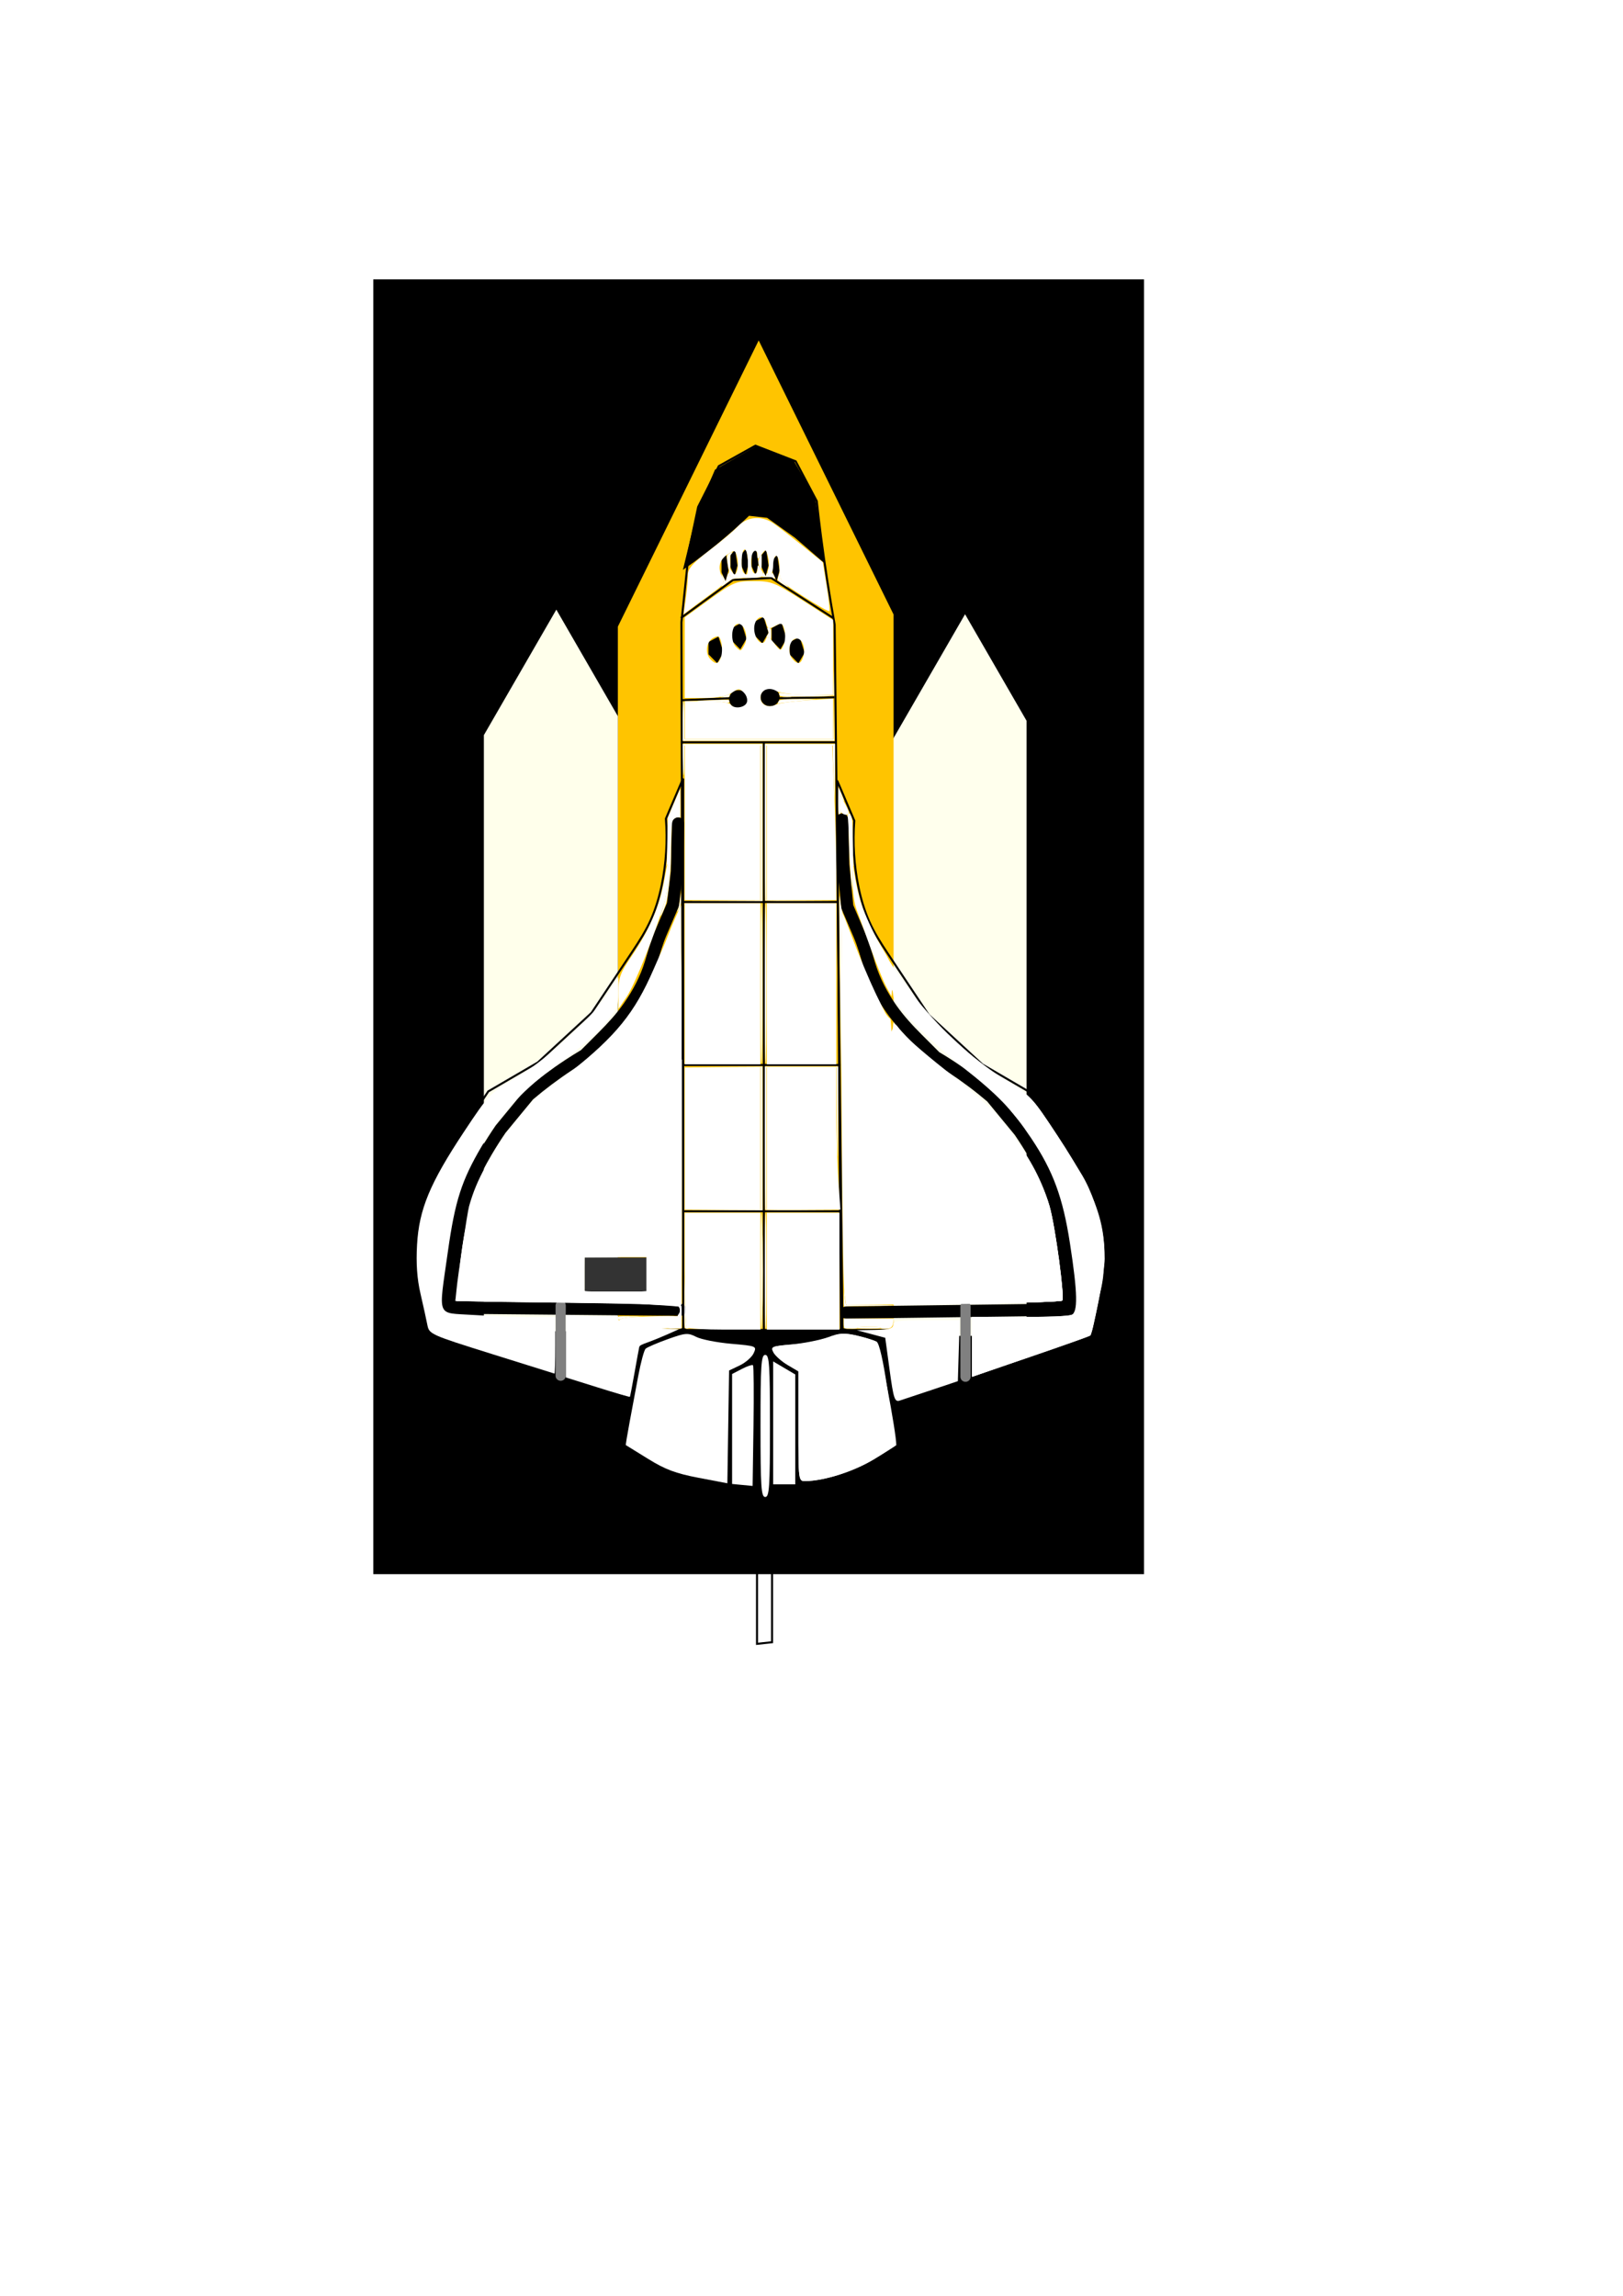 <?xml version="1.0" encoding="UTF-8" standalone="no"?>
<!-- Created with Inkscape (http://www.inkscape.org/) -->

<svg
   xmlns:dc="http://purl.org/dc/elements/1.1/"
   xmlns:cc="http://creativecommons.org/ns#"
   xmlns:rdf="http://www.w3.org/1999/02/22-rdf-syntax-ns#"
   xmlns:svg="http://www.w3.org/2000/svg"
   xmlns="http://www.w3.org/2000/svg"
   xmlns:sodipodi="http://sodipodi.sourceforge.net/DTD/sodipodi-0.dtd"
   xmlns:inkscape="http://www.inkscape.org/namespaces/inkscape"
   width="210mm"
   height="297mm"
   id="svg2"
   version="1.1"
   inkscape:version="0.48.1 "
   sodipodi:docname="cohete.svg">
  <defs
     id="defs4">
    <inkscape:path-effect
       effect="spiro"
       id="path-effect4107"
       is_visible="true" />
    <inkscape:path-effect
       is_visible="true"
       id="path-effect4103"
       effect="spiro" />
    <inkscape:path-effect
       effect="spiro"
       id="path-effect4087"
       is_visible="true" />
    <inkscape:path-effect
       is_visible="true"
       id="path-effect4083"
       effect="spiro" />
    <inkscape:path-effect
       effect="spiro"
       id="path-effect4067"
       is_visible="true" />
    <inkscape:path-effect
       effect="spiro"
       id="path-effect4063"
       is_visible="true" />
    <inkscape:path-effect
       effect="spiro"
       id="path-effect4059"
       is_visible="true" />
    <inkscape:path-effect
       effect="spiro"
       id="path-effect4055"
       is_visible="true" />
    <inkscape:path-effect
       effect="spiro"
       id="path-effect4051"
       is_visible="true" />
    <inkscape:path-effect
       effect="spiro"
       id="path-effect4047"
       is_visible="true" />
    <inkscape:path-effect
       effect="spiro"
       id="path-effect4043"
       is_visible="true" />
    <inkscape:path-effect
       effect="spiro"
       id="path-effect4017"
       is_visible="true" />
    <inkscape:path-effect
       effect="spiro"
       id="path-effect4013"
       is_visible="true" />
    <inkscape:path-effect
       effect="spiro"
       id="path-effect3874"
       is_visible="true" />
    <inkscape:path-effect
       effect="spiro"
       id="path-effect3870"
       is_visible="true" />
    <inkscape:path-effect
       effect="spiro"
       id="path-effect3866"
       is_visible="true" />
    <inkscape:path-effect
       effect="spiro"
       id="path-effect3839"
       is_visible="true" />
    <inkscape:path-effect
       effect="spiro"
       id="path-effect3835"
       is_visible="true" />
    <inkscape:path-effect
       effect="spiro"
       id="path-effect3833"
       is_visible="true" />
    <inkscape:path-effect
       is_visible="true"
       id="path-effect3827"
       effect="spiro" />
    <inkscape:path-effect
       effect="spiro"
       id="path-effect3823"
       is_visible="true" />
    <inkscape:path-effect
       effect="spiro"
       id="path-effect3819"
       is_visible="true" />
    <inkscape:path-effect
       effect="spiro"
       id="path-effect3815"
       is_visible="true" />
    <inkscape:path-effect
       is_visible="true"
       id="path-effect3811"
       effect="spiro" />
    <inkscape:path-effect
       effect="spiro"
       id="path-effect3807"
       is_visible="true" />
    <inkscape:path-effect
       effect="spiro"
       id="path-effect3803"
       is_visible="true" />
    <inkscape:path-effect
       effect="spiro"
       id="path-effect3839-5"
       is_visible="true" />
    <inkscape:path-effect
       effect="spiro"
       id="path-effect3874-9"
       is_visible="true" />
    <inkscape:path-effect
       effect="spiro"
       id="path-effect3874-94"
       is_visible="true" />
    <inkscape:path-effect
       effect="spiro"
       id="path-effect3874-6"
       is_visible="true" />
    <inkscape:path-effect
       effect="spiro"
       id="path-effect3874-8"
       is_visible="true" />
    <inkscape:path-effect
       effect="spiro"
       id="path-effect3874-5"
       is_visible="true" />
    <inkscape:path-effect
       effect="spiro"
       id="path-effect3874-5-6"
       is_visible="true" />
    <inkscape:path-effect
       effect="spiro"
       id="path-effect3874-5-5"
       is_visible="true" />
    <inkscape:path-effect
       effect="spiro"
       id="path-effect3874-5-54"
       is_visible="true" />
    <inkscape:path-effect
       effect="spiro"
       id="path-effect3874-5-1"
       is_visible="true" />
    <inkscape:path-effect
       effect="spiro"
       id="path-effect3874-5-8"
       is_visible="true" />
    <inkscape:path-effect
       effect="spiro"
       id="path-effect3874-5-3"
       is_visible="true" />
  </defs>
  <sodipodi:namedview
     id="base"
     pagecolor="#ffffff"
     bordercolor="#666666"
     borderopacity="1.0"
     inkscape:pageopacity="0.0"
     inkscape:pageshadow="2"
     inkscape:zoom="0.67921456"
     inkscape:cx="325.44579"
     inkscape:cy="578.38407"
     inkscape:document-units="px"
     inkscape:current-layer="layer1"
     showgrid="false"
     inkscape:window-width="1366"
     inkscape:window-height="706"
     inkscape:window-x="-8"
     inkscape:window-y="-8"
     inkscape:window-maximized="1" />
  <g
     inkscape:label="Capa 1"
     inkscape:groupmode="layer"
     id="layer1">
    <rect
       style="fill:#000000;fill-opacity:1;fill-rule:nonzero;stroke:none"
       id="rect3129"
       width="376.906"
       height="633.084"
       x="182.564"
       y="136.599" />
    <path
       inkscape:connector-curvature="0"
       id="path3764"
       d="m 471.945,300.321 -35.438,61.375 0,291.469 65.531,0 0,-300.719 -30.094,-52.125 z"
       style="fill:#ffffed;fill-opacity:1;fill-rule:nonzero;stroke:none" />
    <path
       style="fill:#ffc400;fill-opacity:1;fill-rule:nonzero;stroke:none"
       d="m 371.022,166.447 -68.875,139.949 0,343.385 134.844,0 0,-349.323 -65.969,-134.011 z"
       id="rect3766"
       inkscape:connector-curvature="0" />
    <path
       inkscape:connector-curvature="0"
       id="path3764-8"
       d="m 272.064,298.065 -35.438,61.375 0,291.469 65.531,0 0,-300.719 -30.094,-52.125 z"
       style="fill:#ffffeb;fill-opacity:1;fill-rule:nonzero;stroke:none" />
    <path
       inkscape:connector-curvature="0"
       inkscape:original-d="m 536.95835,639.66752 c 0,0 8.08122,-10.10152 4.04061,-32.32488 -4.04061,-22.22335 -12.12183,-36.36549 -20.20305,-48.48732 -8.08122,-12.12183 -16.16244,-24.24366 -16.16244,-24.24366 l -24.24366,-14.14214 -26.26397,-24.24366 -20.20305,-30.30457 c 0,0 -14.14213,-24.24366 -14.14213,-32.32488 0,-8.08122 -2.02031,-32.32489 -2.02031,-32.32489 l -8.39066,-19.65282 1.89991,268.51999 20.4523,4.77146 4.53064,32.32481 98.68551,-33.4253 z"
       inkscape:path-effect="#path-effect3811"
       id="path3809"
       d="m 536.958,639.668 c 3.67,-10.311 5.06,-21.427 4.041,-32.325 -0.825,-8.819 -3.241,-17.463 -6.851,-25.552 -3.61,-8.089 -8.438,-15.565 -13.352,-22.936 l -16.162,-24.244 -24.244,-14.142 -26.264,-24.244 -20.203,-30.305 c -3.288,-4.932 -6.472,-9.962 -8.879,-15.378 -2.407,-5.416 -4.077,-11.14 -5.263,-16.947 -2.169,-10.612 -2.851,-21.526 -2.02,-32.325 l -8.391,-19.653 1.9,268.52 20.452,4.771 4.531,32.325 98.686,-33.425 2.02,-14.142"
       style="fill:none;stroke:#000000;stroke-width:1px;stroke-linecap:butt;stroke-linejoin:miter;stroke-opacity:1"
       sodipodi:nodetypes="cssccccsccccccc" />
    <path
       style="fill:none;stroke:#000000;stroke-width:1px;stroke-linecap:butt;stroke-linejoin:miter;stroke-opacity:1"
       d="m 334.212,650.749 -0.98,-346.452 3.671,-34.956 4.531,-21.493 10.102,-19.954 17.882,-9.973 19.713,7.66 10.282,19.412 c 0.636,5.801 1.329,11.596 2.08,17.383 1.869,14.398 4.093,28.749 6.671,43.037 l 3.86,344.355 20.203,6.061 c 1.096,10.804 2.443,21.583 4.041,32.325 1.205,8.104 2.552,16.187 4.041,24.244 l -25.103,16.223 -40.226,4.531 -39.607,-5.081 -32.024,-12.122 c 1.562,-9.91 3.195,-19.808 4.9,-29.694 1.61,-9.336 3.284,-18.661 5.021,-27.975 l 20.942,-7.531"
       id="path3813"
       inkscape:path-effect="#path-effect3815"
       inkscape:original-d="m 334.21215,650.74909 -0.98005,-346.45222 3.67097,-34.9556 4.53064,-21.49255 10.10153,-19.9538 17.88177,-9.97268 19.71302,7.65986 10.28211,19.41204 c 0,0 5.88033,-0.24923 2.0805,17.38329 -3.50965,16.28599 6.67133,43.03682 6.67133,43.03682 l 3.86003,344.35479 20.20305,6.06092 4.04061,32.3249 4.04061,24.2437 -25.10332,16.2226 -40.22552,4.5306 -39.60663,-5.0808 -32.02391,-12.1218 4.90027,-29.6942 5.02067,-27.97487 z"
       inkscape:connector-curvature="0"
       sodipodi:nodetypes="ccccccccscccccccccccc" />
    <path
       sodipodi:nodetypes="ccccssccsccssccccc"
       inkscape:connector-curvature="0"
       inkscape:original-d="m 411.88386,400.67239 0.49003,22.05123 1.96011,20.58116 5.88033,13.72077 c 0,0 3.92021,9.80055 4.90027,14.70082 0.98005,4.90028 8.82049,17.64099 10.7806,21.56121 1.96011,3.92022 12.74072,14.70082 12.74072,14.70082 l 8.82049,8.8205 c 0,0 4.90028,0.98005 7.84044,4.90027 2.94016,3.92022 19.6011,14.70082 19.6011,14.70082 l 13.72077,16.66094 c 0,0 2.94016,2.94016 6.86038,10.7806 3.92022,7.84044 7.84044,13.72077 8.82049,17.64099 0.98006,3.92022 3.92022,12.74071 3.92022,12.74071 l 2.94017,21.56121 1.96011,12.74071 0.98005,11.76066 -110.25617,1.47009"
       inkscape:path-effect="#path-effect3827"
       id="path3825"
       d="m 411.884,400.672 0.49,22.051 1.96,20.581 5.88,13.721 c 2.037,4.753 3.399,9.752 4.9,14.701 2.342,7.722 6.14,14.96 10.781,21.561 3.735,5.313 8.149,10.109 12.741,14.701 l 8.82,8.82 c 2.651,1.572 5.265,3.206 7.84,4.9 6.828,4.491 13.378,9.404 19.601,14.701 l 13.721,16.661 c 2.403,3.518 4.692,7.114 6.86,10.781 3.35,5.665 6.421,11.512 8.82,17.641 1.621,4.141 2.933,8.404 3.92,12.741 0.903,7.197 1.883,14.385 2.94,21.561 0.626,4.251 1.28,8.498 1.96,12.741 l 0.98,11.761 -110.256,1.47"
       style="fill:none;stroke:#000000;stroke-width:6;stroke-linecap:round;stroke-linejoin:miter;stroke-opacity:1" />
    <path
       sodipodi:nodetypes="cssccccsccccccc"
       style="fill:none;stroke:#000000;stroke-width:1px;stroke-linecap:butt;stroke-linejoin:miter;stroke-opacity:1"
       d="m 206.467,638.687 c -3.67,-10.311 -5.06,-21.427 -4.041,-32.325 0.825,-8.819 3.241,-17.463 6.851,-25.552 3.61,-8.089 8.438,-15.565 13.352,-22.936 l 16.162,-24.244 24.244,-14.142 26.264,-24.244 20.203,-30.305 c 3.288,-4.932 6.472,-9.962 8.879,-15.378 2.407,-5.416 4.077,-11.14 5.263,-16.947 2.169,-10.612 2.851,-21.526 2.02,-32.325 l 8.391,-19.653 0.06,269.01 -20.452,9.182 -4.531,25.464 -100.646,-31.465 -2.02,-14.142"
       id="path3829"
       inkscape:path-effect="#path-effect3833"
       inkscape:original-d="m 206.46744,638.68747 c 0,0 -8.08122,-10.10152 -4.04061,-32.32488 4.04061,-22.22335 12.12183,-36.36549 20.20305,-48.48732 8.08122,-12.12183 16.16244,-24.24366 16.16244,-24.24366 l 24.24366,-14.14214 26.26397,-24.24366 20.20305,-30.30457 c 0,0 14.14213,-24.24366 14.14213,-32.32488 0,-8.08122 2.02031,-32.32489 2.02031,-32.32489 l 8.39066,-19.65282 0.0602,269.01002 -20.4523,9.1817 -4.53064,25.46439 -100.64562,-31.46515 z"
       inkscape:connector-curvature="0" />
    <path
       style="fill:none;stroke:#000000;stroke-width:6;stroke-linecap:round;stroke-linejoin:miter;stroke-opacity:1"
       d="m 331.542,402.633 -0.49,23.521 -1.96,16.171 -5.88,13.721 c -2.037,4.753 -3.399,9.752 -4.9,14.701 -2.342,7.722 -6.14,14.96 -10.781,21.561 -3.735,5.313 -8.149,10.109 -12.741,14.701 l -8.82,8.82 c -2.651,1.572 -5.265,3.206 -7.84,4.9 -6.828,4.491 -13.378,9.404 -19.601,14.701 l -13.721,16.661 c -2.403,3.518 -4.692,7.114 -6.86,10.781 -3.35,5.665 -6.421,11.512 -8.82,17.641 -1.621,4.141 -2.933,8.404 -3.92,12.741 -0.903,7.197 -1.883,14.385 -2.94,21.561 -0.626,4.251 -1.28,8.498 -1.96,12.741 l -0.98,11.761 113.345,1.084"
       id="path3831"
       inkscape:path-effect="#path-effect3835"
       inkscape:original-d="m 331.54193,402.63251 -0.49003,23.52131 -1.96011,16.17091 -5.88033,13.72077 c 0,0 -3.92021,9.80055 -4.90027,14.70082 -0.98005,4.90028 -8.82049,17.64099 -10.7806,21.56121 -1.96011,3.92022 -12.74072,14.70082 -12.74072,14.70082 l -8.82049,8.8205 c 0,0 -4.90028,0.98005 -7.84044,4.90027 -2.94016,3.92022 -19.6011,14.70082 -19.6011,14.70082 l -13.72077,16.66094 c 0,0 -2.94016,2.94016 -6.86038,10.7806 -3.92022,7.84044 -7.84044,13.72077 -8.82049,17.64099 -0.98006,3.92022 -3.92022,12.74071 -3.92022,12.74071 l -2.94017,21.56121 -1.96011,12.74071 -0.98005,11.76066 113.34453,1.08405"
       inkscape:connector-curvature="0"
       sodipodi:nodetypes="ccccssccsccssccccc" />
    <path
       style="fill:none;stroke:#808080;stroke-width:5;stroke-linecap:round;stroke-linejoin:miter;stroke-miterlimit:4;stroke-opacity:1;stroke-dasharray:none"
       d="m 274.186,638.336 0,34.302"
       id="path3837"
       inkscape:path-effect="#path-effect3839"
       inkscape:original-d="m 274.18615,638.3357 0,34.30192"
       inkscape:connector-curvature="0" />
    <path
       style="fill:none;stroke:#808080;stroke-width:5;stroke-linecap:round;stroke-linejoin:miter;stroke-miterlimit:4;stroke-opacity:1;stroke-dasharray:none"
       d="m 472.157,638.826 0,34.302"
       id="path3837-7"
       inkscape:path-effect="#path-effect3839-5"
       inkscape:original-d="m 472.15723,638.82573 0,34.30192"
       inkscape:connector-curvature="0" />
    <rect
       style="fill:#333333;stroke:none"
       id="rect3862"
       width="30.382"
       height="16.661"
       x="285.947"
       y="614.814" />
    <path
       style="fill:#000000;stroke:none"
       d="m 333.969,278.656 6.86,-28.422 8.82,-20.581 20.581,-11.761 17.641,6.86 10.781,18.621 4.9,32.342 -14.701,-12.741 -13.721,-9.801 -8.82,-0.98 c -3.502,3.366 -7.097,6.635 -10.781,9.801 -6.891,5.923 -14.091,11.487 -21.561,16.661"
       id="path3864"
       inkscape:path-effect="#path-effect3866"
       inkscape:original-d="m 333.9695,278.65555 6.86038,-28.42158 8.82049,-20.58116 20.58115,-11.76066 17.64099,6.86039 10.78061,18.62104 4.90027,32.34181 -14.70082,-12.74071 -13.72077,-9.80054 -8.8205,-0.98006 c 0,0 -6.86037,8.82049 -10.78059,9.80054 -3.92022,0.98006 -21.56121,16.66093 -21.56121,16.66093 z"
       inkscape:connector-curvature="0"
       sodipodi:nodetypes="ccccccccccsc" />
    <path
       style="fill:none;stroke:#000000;stroke-width:1px;stroke-linecap:butt;stroke-linejoin:miter;stroke-opacity:1"
       d="m 332.989,302.177 25.481,-18.621 18.621,-0.98 30.382,19.601"
       id="path3868"
       inkscape:path-effect="#path-effect3870"
       inkscape:original-d="m 332.98944,302.17688 25.48143,-18.62104 18.62104,-0.98006 30.3817,19.6011"
       inkscape:connector-curvature="0"
       sodipodi:nodetypes="cccc" />
    <path
       style="fill:#000000;stroke:none"
       d="m 350.75,324.247 -4.265,-4.324 0,-6.053 4.874,-2.594 2.437,7.783 -3.046,5.188"
       id="path3872"
       inkscape:path-effect="#path-effect3874"
       inkscape:original-d="m 350.74966,324.2473 -4.26482,-4.32364 0,-6.0531 4.87408,-2.59418 2.43704,7.78255 z"
       inkscape:connector-curvature="0" />
    <path
       style="fill:#000000;stroke:none"
       d="m 362.02,317.483 -4.265,-4.324 0,-6.053 4.874,-2.594 2.437,7.783 -3.046,5.188"
       id="path3872-7"
       inkscape:path-effect="#path-effect3874-9"
       inkscape:original-d="m 362.02029,317.48283 -4.26482,-4.32364 0,-6.0531 4.87408,-2.59418 2.43704,7.78255 z"
       inkscape:connector-curvature="0" />
    <path
       style="fill:#000000;stroke:none"
       d="m 372.801,314.543 -4.265,-4.324 0,-6.053 4.874,-2.594 2.437,7.783 -3.046,5.188"
       id="path3872-8"
       inkscape:path-effect="#path-effect3874-94"
       inkscape:original-d="m 372.80089,314.54266 -4.26482,-4.32364 0,-6.0531 4.87408,-2.59418 2.43704,7.78255 z"
       inkscape:connector-curvature="0" />
    <path
       style="fill:#000000;stroke:none"
       d="m 381.621,317.483 -4.265,-4.324 0,-6.053 4.874,-2.594 2.437,7.783 -3.046,5.188"
       id="path3872-5"
       inkscape:path-effect="#path-effect3874-6"
       inkscape:original-d="m 381.62139,317.48283 -4.26482,-4.32364 0,-6.0531 4.87408,-2.59418 2.43704,7.78255 z"
       inkscape:connector-curvature="0" />
    <path
       style="fill:#000000;stroke:none"
       d="m 390.442,324.343 -4.265,-4.324 0,-6.053 4.874,-2.594 2.437,7.783 -3.046,5.188"
       id="path3872-57"
       inkscape:path-effect="#path-effect3874-8"
       inkscape:original-d="m 390.44188,324.34321 -4.26482,-4.32364 0,-6.0531 4.87408,-2.59418 2.43704,7.78255 z"
       inkscape:connector-curvature="0" />
    <path
       style="fill:#000000;stroke:none"
       d="m 354.833,284.161 -1.978,-4.324 0,-6.053 2.261,-2.594 1.13,7.783 -1.413,5.188"
       id="path3872-6"
       inkscape:path-effect="#path-effect3874-5"
       inkscape:original-d="m 354.83323,284.16096 -1.97803,-4.32364 0,-6.0531 2.2606,-2.59418 1.1303,7.78255 z"
       inkscape:connector-curvature="0" />
    <path
       style="fill:#000000;stroke:none"
       d="m 359.243,281.711 -1.978,-4.324 0,-6.053 2.261,-2.594 1.13,7.783 -1.413,5.188"
       id="path3872-6-7"
       inkscape:path-effect="#path-effect3874-5-6"
       inkscape:original-d="m 359.24348,281.71082 -1.97803,-4.32364 0,-6.0531 2.2606,-2.59418 1.1303,7.78255 z"
       inkscape:connector-curvature="0" />
    <path
       style="fill:#000000;stroke:none"
       d="m 364.634,281.221 -1.978,-4.324 0,-6.053 2.261,-2.594 1.13,7.783 -1.413,5.188"
       id="path3872-6-5"
       inkscape:path-effect="#path-effect3874-5-5"
       inkscape:original-d="m 364.63377,281.2208 -1.97803,-4.32364 0,-6.0531 2.2606,-2.59418 1.1303,7.78255 z"
       inkscape:connector-curvature="0" />
    <path
       style="fill:#000000;stroke:none"
       d="m 369.534,281.221 -1.978,-4.324 0,-6.053 2.261,-2.594 1.13,7.783 -1.413,5.188"
       id="path3872-6-9"
       inkscape:path-effect="#path-effect3874-5-54"
       inkscape:original-d="m 369.53405,281.2208 -1.97803,-4.32364 0,-6.0531 2.2606,-2.59418 1.1303,7.78255 z"
       inkscape:connector-curvature="0" />
    <path
       style="fill:#000000;stroke:none"
       d="m 374.434,281.711 -1.978,-4.324 0,-6.053 2.261,-2.594 1.13,7.783 -1.413,5.188"
       id="path3872-6-4"
       inkscape:path-effect="#path-effect3874-5-1"
       inkscape:original-d="m 374.43432,281.71083 -1.97803,-4.32364 0,-6.0531 2.2606,-2.59418 1.1303,7.78255 z"
       inkscape:connector-curvature="0" />
    <path
       style="fill:#000000;stroke:none"
       d="m 379.825,284.161 -1.978,-4.324 0,-6.053 2.261,-2.594 1.13,7.783 -1.413,5.188"
       id="path3872-6-6"
       inkscape:path-effect="#path-effect3874-5-8"
       inkscape:original-d="m 379.82463,284.16096 -1.97803,-4.32364 0,-6.0531 2.2606,-2.59418 1.1303,7.78255 z"
       inkscape:connector-curvature="0" />
    <path
       style="fill:none;stroke:#000000;stroke-width:1px;stroke-linecap:butt;stroke-linejoin:miter;stroke-opacity:1"
       d="m 408.02,340.945 -27.987,0.434"
       id="path4011"
       inkscape:path-effect="#path-effect4013"
       inkscape:original-d="m 408.01956,340.94497 -27.98749,0.4341"
       inkscape:connector-curvature="0"
       sodipodi:nodetypes="cc" />
    <path
       style="fill:none;stroke:#000000;stroke-width:1px;stroke-linecap:butt;stroke-linejoin:miter;stroke-opacity:1"
       d="m 333.424,342.359 24.067,-0.98"
       id="path4015"
       inkscape:path-effect="#path-effect4017"
       inkscape:original-d="m 333.42354,342.35913 24.06727,-0.98006"
       inkscape:connector-curvature="0"
       sodipodi:nodetypes="cc" />
    <path
       sodipodi:type="arc"
       style="fill:#000000;fill-opacity:1;fill-rule:nonzero;stroke:none"
       id="path4019"
       sodipodi:cx="266.32993"
       sodipodi:cy="667.69061"
       sodipodi:rx="4.6552606"
       sodipodi:ry="4.4102468"
       d="m 270.985,667.691 a 4.655,4.41 0 1 1 -9.311,0 4.655,4.41 0 1 1 9.311,0 z"
       transform="translate(94.836,-325.822)" />
    <path
       transform="translate(110.272,-326.802)"
       sodipodi:type="arc"
       style="fill:#000000;fill-opacity:1;fill-rule:nonzero;stroke:none"
       id="path4019-6"
       sodipodi:cx="266.32993"
       sodipodi:cy="667.69061"
       sodipodi:rx="4.6552606"
       sodipodi:ry="4.4102468"
       d="m 270.985,667.691 a 4.655,4.41 0 1 1 -9.311,0 4.655,4.41 0 1 1 9.311,0 z" />
    <path
       style="fill:none;stroke:#000000;stroke-width:1px;stroke-linecap:butt;stroke-linejoin:miter;stroke-opacity:1"
       d="m 332.989,362.94 75.464,0"
       id="path4041"
       inkscape:path-effect="#path-effect4043"
       inkscape:original-d="m 332.98944,362.94028 75.46422,0"
       inkscape:connector-curvature="0" />
    <path
       style="fill:none;stroke:#000000;stroke-width:1px;stroke-linecap:butt;stroke-linejoin:miter;stroke-opacity:1"
       d="m 333.416,441.009 75.887,0"
       id="path4045"
       inkscape:path-effect="#path-effect4047"
       inkscape:original-d="m 333.41596,441.00914 75.88696,0"
       inkscape:connector-curvature="0" />
    <path
       style="fill:none;stroke:#000000;stroke-width:1px;stroke-linecap:butt;stroke-linejoin:miter;stroke-opacity:1"
       d="m 334.508,520.718 76.433,0"
       id="path4049"
       inkscape:path-effect="#path-effect4051"
       inkscape:original-d="m 334.50786,520.71774 76.43291,0"
       inkscape:connector-curvature="0" />
    <path
       style="fill:none;stroke:#000000;stroke-width:1px;stroke-linecap:butt;stroke-linejoin:miter;stroke-opacity:1"
       d="m 333.962,592.237 76.979,0"
       id="path4053"
       inkscape:path-effect="#path-effect4055"
       inkscape:original-d="m 333.96191,592.23711 76.97886,0"
       inkscape:connector-curvature="0" />
    <path
       style="fill:none;stroke:#000000;stroke-width:1px;stroke-linecap:butt;stroke-linejoin:miter;stroke-opacity:1"
       d="m 333.962,649.562 5.459,2.73 c 1.512,0.975 3.176,1.714 4.914,2.184 1.95,0.527 3.992,0.713 6.005,0.546 l 9.281,1.092 c 2.333,0.453 4.72,0.546 7.097,0.546 2.73,0 5.459,0 8.189,0 2.366,0 4.732,0 7.097,0 5.684,0 11.405,-0.28 16.924,-1.638 l 12.011,-4.368"
       id="path4057"
       inkscape:path-effect="#path-effect4059"
       inkscape:original-d="m 333.96191,649.56179 5.45949,2.72974 c 0,0 1.0919,1.63785 4.91355,2.1838 3.82164,0.54595 6.00544,0.54595 6.00544,0.54595 l 9.28114,1.0919 c 0,0 2.1838,0.54595 7.09734,0.54595 4.91354,0 8.18924,0 8.18924,0 0,0 4.91354,0 7.09734,0 2.1838,0 16.92443,-1.63785 16.92443,-1.63785 l 12.01089,-4.3676"
       inkscape:connector-curvature="0" />
    <path
       style="fill:none;stroke:#000000;stroke-width:1px;stroke-linecap:butt;stroke-linejoin:miter;stroke-opacity:1"
       d="m 373.56,362.887 0,293.394"
       id="path4061"
       inkscape:path-effect="#path-effect4063"
       inkscape:original-d="m 373.56021,362.88674 0,293.39381"
       inkscape:connector-curvature="0" />
    <path
       style="fill:none;stroke:#000000;stroke-width:1px;stroke-linecap:butt;stroke-linejoin:miter;stroke-opacity:1"
       d="m 373.56,656.281 6.177,9.265 10.037,5.405 0,21.619 0,21.619 0,17.758"
       id="path4065"
       inkscape:path-effect="#path-effect4067"
       inkscape:original-d="m 373.56021,656.28055 6.17672,9.26506 10.03715,5.40463 0,21.61852 0,21.6185 0,17.758"
       inkscape:connector-curvature="0" />
    <path
       inkscape:connector-curvature="0"
       inkscape:original-d="m 373.77408,656.28055 -6.17672,9.26506 -10.03715,5.40463 0,21.61852 0,21.6185 0,17.758"
       inkscape:path-effect="#path-effect4083"
       id="path4081"
       d="m 373.774,656.281 -6.177,9.265 -10.037,5.405 0,21.619 0,21.619 0,17.758"
       style="fill:none;stroke:#000000;stroke-width:1px;stroke-linecap:butt;stroke-linejoin:miter;stroke-opacity:1" />
    <path
       style="fill:none;stroke:#000000;stroke-width:3;stroke-linecap:butt;stroke-linejoin:miter;stroke-opacity:1"
       d="m 439.96,708.01 -22.391,13.898 c -7.662,1.82 -15.39,3.366 -23.163,4.633 -5.641,0.919 -11.305,1.692 -16.986,2.316"
       id="path4085"
       inkscape:path-effect="#path-effect4087"
       inkscape:original-d="m 439.95987,708.01046 -22.39058,13.8976 -23.16267,4.6326 -16.98596,2.3162"
       inkscape:connector-curvature="0" />
    <path
       inkscape:connector-curvature="0"
       inkscape:original-d="m 304.64857,708.01046 22.39058,13.8976 23.16267,4.6326 18.53014,2.3162"
       inkscape:path-effect="#path-effect4103"
       id="path4101"
       d="m 304.649,708.01 22.391,13.898 23.163,4.633 18.53,2.316"
       style="fill:none;stroke:#000000;stroke-width:3;stroke-linecap:butt;stroke-linejoin:miter;stroke-opacity:1"
       sodipodi:nodetypes="cccc" />
    <path
       style="fill:none;stroke:#000000;stroke-width:0.99px;stroke-linecap:butt;stroke-linejoin:miter;stroke-opacity:1"
       d="m 370.204,660.725 0,143.017 7.352,-0.795 0,-141.428 -7.352,-0.795"
       id="path4105"
       inkscape:path-effect="#path-effect4107"
       inkscape:original-d="m 370.20439,660.72458 0,143.01668 7.35231,-0.7946 0,-141.42754 z"
       inkscape:connector-curvature="0"
       sodipodi:nodetypes="ccccc" />
    <path
       style="fill:#ffffff;fill-opacity:1;fill-rule:nonzero;stroke:none"
       d="m 375.003,556.682 0,-34.744 16.986,0 16.986,0 0,20.609 c 0,11.335 0.452,26.97 1.003,34.744 l 1.003,14.135 -17.989,0 -17.989,0 0,-34.744 z"
       id="path4109"
       inkscape:connector-curvature="0" />
    <path
       style="fill:#ffffff;fill-opacity:1;fill-rule:nonzero;stroke:none"
       d="m 375.003,481.017 0,-39.377 16.986,0 16.986,0 0,39.377 0,39.377 -16.986,0 -16.986,0 0,-39.377 z"
       id="path4111"
       inkscape:connector-curvature="0" />
    <path
       style="fill:#ffffff;fill-opacity:1;fill-rule:nonzero;stroke:none"
       d="m 334.855,481.017 0,-39.377 18.53,0 18.53,0 0,39.377 0,39.377 -18.53,0 -18.53,0 0,-39.377 z"
       id="path4113"
       inkscape:connector-curvature="0" />
    <path
       style="fill:#ffffff;fill-opacity:1;fill-rule:nonzero;stroke:none"
       d="m 334.855,402.264 0,-37.832 18.53,0 18.53,0 0,37.832 0,37.832 -18.53,0 -18.53,0 0,-37.832 z"
       id="path4115"
       inkscape:connector-curvature="0" />
    <path
       style="fill:#ffffff;fill-opacity:1;fill-rule:nonzero;stroke:none"
       d="m 375.003,402.264 0,-37.832 15.973,0 15.973,0 1.013,23.408 c 0.557,12.874 1.013,29.899 1.013,37.832 l 0,14.424 -16.986,0 -16.986,0 0,-37.832 z"
       id="path4117"
       inkscape:connector-curvature="0" />
    <path
       style="fill:#ffffff;fill-opacity:1;fill-rule:nonzero;stroke:none"
       d="m 334.855,352.078 0,-9.265 10.718,0 c 5.895,0 11.148,0.695 11.672,1.544 1.494,2.418 6.944,1.809 7.981,-0.892 0.514,-1.34 -0.138,-3.509 -1.45,-4.82 -2.15,-2.15 -2.736,-2.138 -5.959,0.12 -2.375,1.664 -6.828,2.504 -13.269,2.504 l -9.694,0 0,-19.711 0,-19.711 12.245,-8.856 c 11.66,-8.433 12.688,-8.856 21.506,-8.856 8.715,0 10.131,0.56 24.043,9.51 l 14.783,9.51 0,18.286 0,18.286 -12.374,0 c -6.806,0 -13.663,-0.805 -15.237,-1.788 -3.714,-2.319 -7.904,-0.666 -7.904,3.118 0,3.551 3.842,5.357 7.447,3.502 1.425,-0.733 8.323,-1.707 15.33,-2.165 l 12.739,-0.832 0,9.891 0,9.891 -36.288,0 -36.288,0 0,-9.265 z m 17.793,-30.995 c 0.559,-1.76 0.588,-4.902 0.066,-6.983 -0.807,-3.214 -1.408,-3.538 -4,-2.15 -3.392,1.816 -4.056,7.622 -1.197,10.48 2.651,2.651 3.973,2.304 5.131,-1.347 l 0,0 z m 40.113,0.111 c 1.434,-4.517 -0.585,-9.527 -3.606,-8.951 -3.16,0.602 -4.247,6.773 -1.728,9.808 2.54,3.06 4.174,2.797 5.334,-0.857 z m -28.621,-6.076 c 2.183,-4.078 -0.505,-11.191 -3.757,-9.944 -2.813,1.079 -3.153,8.437 -0.513,11.078 2.386,2.386 2.386,2.386 4.27,-1.134 z m 19.51,-6.986 c -0.844,-3.365 -1.466,-3.745 -3.951,-2.415 -3.967,2.123 -4.212,2.051 -5.145,-1.517 -1.205,-4.609 -5.728,-2.184 -5.728,3.071 0,5.287 4.089,9.415 5.551,5.604 0.797,-2.077 1.489,-1.811 4.176,1.606 3.168,4.028 3.244,4.042 4.66,0.869 0.792,-1.774 0.988,-5.022 0.437,-7.218 z"
       id="path4119"
       inkscape:connector-curvature="0" />
    <path
       style="fill:#ffffff;fill-opacity:1;fill-rule:nonzero;stroke:none"
       d="m 335.364,292.795 c 0.569,-4.151 1.035,-9.369 1.035,-11.595 0,-3.181 2.231,-5.75 10.423,-12.003 5.733,-4.376 12.108,-9.754 14.167,-11.951 4.405,-4.701 11.415,-5.283 17.145,-1.423 2.1,1.414 8.413,6.28 14.03,10.811 l 10.212,8.24 1.888,11.704 c 1.038,6.437 1.638,11.955 1.331,12.261 -0.306,0.306 -5.925,-2.868 -12.486,-7.053 -11.63,-7.419 -11.929,-7.765 -11.929,-13.807 0,-3.408 -0.695,-6.197 -1.544,-6.197 -0.849,0 -1.544,2.085 -1.544,4.633 0,2.548 -0.769,4.633 -1.709,4.633 -0.94,0 -1.288,-1.098 -0.773,-2.439 0.515,-1.341 0.486,-4.231 -0.063,-6.42 -0.944,-3.762 -1.114,-3.824 -3.087,-1.126 -1.93,2.64 -2.088,2.651 -2.088,0.153 0,-1.486 -0.695,-2.273 -1.544,-1.748 -2.005,1.239 -2.005,9.57 0,10.809 0.849,0.525 1.555,-0.303 1.568,-1.839 0.02,-2.368 0.251,-2.441 1.521,-0.477 2.616,4.047 1.738,4.633 -6.949,4.633 -7.068,0 -8.489,-0.453 -8.469,-2.702 0.02,-2.268 0.255,-2.337 1.461,-0.429 1.231,1.947 1.584,1.891 2.459,-0.39 0.562,-1.464 0.584,-4.404 0.05,-6.534 -0.938,-3.738 -1.103,-3.785 -4.799,-1.363 -4.005,2.624 -4.843,6.635 -2.356,11.282 1.175,2.195 0.474,3.476 -3.474,6.35 -2.72,1.98 -7.323,5.386 -10.227,7.569 l -5.281,3.97 1.035,-7.548 z m 30.374,-17.926 c 0,-3.397 -0.695,-6.177 -1.544,-6.177 -1.708,0 -2.149,9.69 -0.515,11.324 1.803,1.803 2.059,1.164 2.059,-5.147 z"
       id="path4121"
       inkscape:connector-curvature="0" />
    <path
       style="fill:#ffffff;fill-opacity:1;fill-rule:nonzero;stroke:none"
       d="m 412.977,632.733 c -1.306,-8.505 -2.201,-188.71 -0.926,-186.356 0.659,1.217 3.785,9.509 6.947,18.426 5.52,15.568 13.278,31.376 16.323,33.258 0.868,0.537 1.45,28.715 1.45,70.293 l 0,69.397 -11.511,0 -11.511,0 -0.77,-5.019 0,0 z"
       id="path4123"
       inkscape:connector-curvature="0" />
    <path
       style="fill:#ffffff;fill-opacity:1;fill-rule:nonzero;stroke:none"
       d="m 438.315,570.368 0,-67.635 8.879,8.567 c 4.883,4.712 14.668,12.66 21.744,17.662 18.113,12.805 34.202,33.684 42.08,54.61 3.324,8.83 10.029,50.715 8.382,52.362 -0.502,0.502 -18.952,1.174 -40.999,1.491 l -40.086,0.578 0,-67.635 z"
       id="path4125"
       inkscape:connector-curvature="0" />
    <path
       style="fill:#ffffff;fill-opacity:1;fill-rule:nonzero;stroke:none"
       d="m 475.375,658.548 0,-14.62 26.251,0 c 30.775,0 27.719,3.728 23.174,-28.27 -3.649,-25.689 -5.129,-31.498 -11.09,-43.534 -11.106,-22.425 -21.682,-35.124 -41.346,-49.65 -8.224,-6.075 -19.597,-16.061 -25.273,-22.193 -9.913,-10.707 -10.321,-11.457 -10.321,-18.989 0,-8.888 0.08,-8.843 9.479,5.354 8.912,13.46 29.834,32.718 45.539,41.914 11.99,7.021 13.038,8.095 23.341,23.913 5.933,9.109 12.284,19.098 14.113,22.197 9.297,15.754 13.165,39.791 9.031,56.133 -1.289,5.096 -2.821,12.181 -3.404,15.744 -1.009,6.167 -1.445,6.605 -9.046,9.098 -4.392,1.441 -17.54,5.973 -29.218,10.071 l -21.232,7.451 0,-14.62 z"
       id="path4127"
       inkscape:connector-curvature="0" />
    <path
       style="fill:#ffffff;fill-opacity:1;fill-rule:nonzero;stroke:none"
       d="m 433.467,482.561 c -1.392,-2.548 -4.785,-10.886 -7.539,-18.53 -2.754,-7.644 -5.927,-16.33 -7.052,-19.302 -1.124,-2.973 -1.993,-9.226 -1.931,-13.898 l 0.114,-8.493 1.232,7.314 c 1.953,11.601 5.772,21.634 12.448,32.702 5.288,8.767 6.128,11.342 5.728,17.556 l -0.469,7.283 -2.532,-4.633 z"
       id="path4129"
       inkscape:connector-curvature="0" />
    <path
       style="fill:#ffffff;fill-opacity:1;fill-rule:nonzero;stroke:none"
       d="m 411.549,397.374 c -0.566,-0.566 -1.005,-2.825 -0.975,-5.019 l 0.055,-3.989 2.207,3.86 c 1.214,2.123 2.231,4.382 2.262,5.019 0.068,1.435 -2.161,1.516 -3.548,0.129 l 0,0 z"
       id="path4133"
       inkscape:connector-curvature="0" />
    <path
       style="fill:#ffffff;fill-opacity:1;fill-rule:nonzero;stroke:none"
       d="m 317.885,637.842 c -12.321,-0.725 -14.736,-1.293 -15.169,-3.565 -0.43,-2.255 0.654,-2.702 6.547,-2.702 l 7.062,0 0,-8.493 0,-8.493 -6.949,0 -6.949,0 0,-54.928 0,-54.928 7.091,-9.937 c 4.16,-5.83 9.212,-15.838 12.222,-24.211 2.822,-7.851 6.531,-17.401 8.242,-21.223 l 3.111,-6.949 0.109,98.441 c 0.06,54.143 -0.065,98.308 -0.277,98.146 -0.212,-0.163 -6.98,-0.684 -15.04,-1.158 l 0,0 z"
       id="path4135"
       inkscape:connector-curvature="0" />
    <path
       style="fill:#ffffff;fill-opacity:1;fill-rule:nonzero;stroke:none"
       d="m 334.855,556.682 0,-34.744 18.53,0 18.53,0 0,34.744 0,34.744 -18.53,0 -18.53,0 0,-34.744 z"
       id="path4137"
       inkscape:connector-curvature="0" />
    <path
       style="fill:#ffffff;fill-opacity:1;fill-rule:nonzero;stroke:none"
       d="m 335.884,649.075 c -0.566,-0.566 -1.029,-13.421 -1.029,-28.567 l 0,-27.538 18.53,0 18.53,0 0,28.567 0,28.567 -17.501,0 c -9.625,0 -17.964,-0.463 -18.53,-1.029 z"
       id="path4139"
       inkscape:connector-curvature="0" />
    <path
       style="fill:#ffffff;fill-opacity:1;fill-rule:nonzero;stroke:none"
       d="m 375.003,621.537 0,-28.567 17.758,0 17.758,0 0,28.567 0,28.567 -17.758,0 -17.758,0 0,-28.567 z"
       id="path4141"
       inkscape:connector-curvature="0" />
    <path
       style="fill:#ffffff;fill-opacity:1;fill-rule:nonzero;stroke:none"
       d="m 390.445,697.355 0,-26.871 -5.284,-3.118 c -2.906,-1.715 -6.005,-4.465 -6.886,-6.111 -1.5,-2.802 -0.891,-3.049 9.531,-3.865 6.123,-0.48 13.896,-2.043 17.274,-3.474 5.173,-2.191 7.365,-2.326 13.898,-0.852 4.266,0.962 8.667,2.32 9.779,3.018 1.221,0.765 3.212,9.476 5.022,21.966 1.649,11.384 3.378,22.509 3.842,24.723 0.761,3.634 -0.217,4.665 -10.076,10.622 -10.077,6.089 -24.249,10.632 -33.624,10.778 -3.472,0.054 -3.474,0.036 -3.474,-26.816 z"
       id="path4143"
       inkscape:connector-curvature="0" />
    <path
       style="fill:#ffffff;fill-opacity:1;fill-rule:nonzero;stroke:none"
       d="m 378.092,695.71 0,-30.059 5.405,3.189 5.405,3.189 0,26.871 0,26.871 -5.405,0 -5.405,0 0,-30.059 z"
       id="path4145"
       inkscape:connector-curvature="0" />
    <path
       style="fill:#ffffff;fill-opacity:1;fill-rule:nonzero;stroke:none"
       d="m 371.915,697.202 c 0,-29.854 0.326,-34.744 2.316,-34.744 1.99,0 2.316,4.89 2.316,34.744 0,29.854 -0.326,34.744 -2.316,34.744 -1.99,0 -2.316,-4.89 -2.316,-34.744 z"
       id="path4147"
       inkscape:connector-curvature="0" />
    <path
       style="fill:#ffffff;fill-opacity:1;fill-rule:nonzero;stroke:none"
       d="m 363.036,726.058 -5.019,-0.484 0,-26.886 0,-26.886 4.776,-2.47 c 2.627,-1.358 5.074,-2.172 5.439,-1.807 0.364,0.364 0.474,13.792 0.243,29.839 l -0.42,29.177 -5.019,-0.484 z"
       id="path4149"
       inkscape:connector-curvature="0" />
    <path
       style="fill:#ffffff;fill-opacity:1;fill-rule:nonzero;stroke:none"
       d="m 341.588,722.549 c -11.153,-2.128 -16.336,-4.075 -24.707,-9.279 -5.826,-3.622 -10.698,-6.635 -10.827,-6.694 -0.128,-0.059 0.676,-4.972 1.788,-10.917 1.112,-5.945 3.036,-16.241 4.275,-22.881 1.24,-6.639 2.867,-12.643 3.617,-13.341 0.75,-0.698 5.62,-2.798 10.824,-4.666 8.617,-3.094 9.857,-3.194 13.898,-1.122 2.44,1.251 10.123,2.771 17.073,3.378 12.418,1.084 12.61,1.164 11.045,4.598 -0.876,1.922 -3.941,4.614 -6.812,5.983 l -5.219,2.489 -0.421,27.573 -0.421,27.573 -14.114,-2.693 z"
       id="path4151"
       inkscape:connector-curvature="0" />
    <path
       style="fill:#ffffff;fill-opacity:1;fill-rule:nonzero;stroke:none"
       d="m 390.445,697.355 0,-26.871 -5.284,-3.118 c -2.906,-1.715 -6.005,-4.465 -6.886,-6.111 -1.492,-2.789 -0.895,-3.055 8.759,-3.901 5.698,-0.5 13.668,-2.056 17.711,-3.457 6.098,-2.114 8.6,-2.249 14.683,-0.79 4.033,0.968 8.207,2.299 9.275,2.959 1.376,0.851 9.613,44.126 9.613,50.507 0,0.171 -4.88,3.26 -10.845,6.864 -10.004,6.045 -24.204,10.587 -33.55,10.733 -3.472,0.054 -3.474,0.036 -3.474,-26.816 z"
       id="path4153"
       inkscape:connector-curvature="0" />
    <path
       style="fill:#ffffff;fill-opacity:1;fill-rule:nonzero;stroke:none"
       d="m 435.056,669.9 -2.146,-15.792 -6.949,-1.85 -6.949,-1.85 8.879,-0.152 c 6.796,-0.116 8.879,-0.695 8.879,-2.468 0,-1.912 2.837,-2.316 16.27,-2.316 l 16.27,0 -0.442,14.919 -0.442,14.919 -12.857,4.317 c -7.071,2.374 -14.097,4.71 -15.612,5.191 -2.434,0.773 -3.004,-0.962 -4.901,-14.918 z"
       id="path4155"
       inkscape:connector-curvature="0" />
    <path
       style="fill:#ffffff;fill-opacity:1;fill-rule:nonzero;stroke:none"
       d="m 475.375,658.566 0,-14.638 24.518,0 c 18.919,0 24.92,-0.485 26.28,-2.123 2.272,-2.737 -3.211,-43.883 -7.638,-57.328 -7.265,-22.061 -23.007,-43.896 -42.051,-58.328 -19.309,-14.632 -39.712,-35.409 -39.712,-40.438 0,-2.257 -0.641,-3.708 -1.425,-3.223 -2.128,1.315 -17.243,-38.417 -16.952,-44.563 0.095,-2.014 0.902,-0.904 2.141,2.944 2.577,8.006 15.285,33.972 16.626,33.972 0.568,0 4.548,4.991 8.846,11.091 10.175,14.442 30.012,32.769 45.791,42.305 12.173,7.357 12.958,8.196 25.377,27.156 17.248,26.332 23.057,41.482 23.057,60.136 0,5.522 -5.64,35.799 -6.957,37.348 -0.213,0.25 -13.327,4.926 -29.143,10.391 l -28.756,9.936 0,-14.638 0,0 z"
       id="path4157"
       inkscape:connector-curvature="0" />
    <path
       style="fill:#ffffff;fill-opacity:1;fill-rule:nonzero;stroke:none"
       d="m 475.375,658.541 0,-14.613 23.036,0 c 12.67,0 24.136,-0.422 25.479,-0.937 3.327,-1.277 3.159,-10.424 -0.644,-35.062 -3.471,-22.485 -8.261,-35.455 -19.023,-51.505 -9.416,-14.043 -15.972,-20.845 -33.481,-34.736 -17.327,-13.747 -33.972,-31.054 -33.972,-35.322 0,-1.668 -0.637,-3.032 -1.415,-3.032 -1.957,0 -15.459,-34.795 -16.463,-42.427 -0.709,-5.39 -0.218,-4.74 3.705,4.901 13.123,32.256 40.08,64.149 69.963,82.772 11.024,6.87 12.58,8.552 24.257,26.215 23.271,35.199 26.941,50.135 20.225,82.298 -1.754,8.401 -3.48,15.564 -3.834,15.918 -0.354,0.354 -13.511,5.031 -29.238,10.394 l -28.594,9.749 0,-14.613 0,0 z"
       id="path4159"
       inkscape:connector-curvature="0" />
    <path
       style="fill:#ffffff;fill-opacity:1;fill-rule:nonzero;stroke:none"
       d="m 419.364,648.99 c 2.741,-0.341 7.605,-0.347 10.809,-0.013 3.204,0.334 0.961,0.613 -4.984,0.62 -5.945,0.007 -8.566,-0.267 -5.825,-0.608 z"
       id="path4161"
       inkscape:connector-curvature="0" />
    <path
       style="fill:#ffffff;fill-opacity:1;fill-rule:nonzero;stroke:none"
       d="m 412.908,620.499 c -0.561,-9.62 -0.806,-52.158 -0.546,-94.529 l 0.474,-77.038 6.744,17.587 c 3.709,9.673 8.747,20.898 11.195,24.945 3.027,5.004 4.537,9.697 4.721,14.67 l 0.27,7.312 0.587,-6.474 0.587,-6.474 5.695,6.303 c 3.132,3.467 11.259,10.518 18.06,15.669 28.984,21.953 45.727,43.399 52.539,67.299 2.803,9.835 7.505,44.827 6.2,46.135 -0.591,0.592 -24.571,1.303 -53.289,1.581 l -52.215,0.505 -1.02,-17.491 z"
       id="path4163"
       inkscape:connector-curvature="0" />
    <path
       style="fill:#ffffff;fill-opacity:1;fill-rule:nonzero;stroke:none"
       d="m 412.907,622.047 c -0.558,-8.773 -0.803,-51.39 -0.543,-94.705 l 0.472,-78.753 5.239,13.898 c 2.882,7.644 7.745,18.762 10.808,24.707 3.063,5.945 5.992,13.241 6.509,16.214 0.834,4.796 0.964,4.921 1.159,1.104 l 0.219,-4.3 4.934,5.62 c 2.714,3.091 12.91,11.84 22.657,19.441 9.747,7.602 20.256,16.736 23.353,20.299 11.528,13.263 21.745,30.959 25.518,44.197 2.803,9.835 7.505,44.827 6.2,46.135 -0.591,0.592 -24.572,1.305 -53.292,1.586 l -52.218,0.51 -1.015,-15.952 z"
       id="path4165"
       inkscape:connector-curvature="0" />
    <path
       style="fill:#ffffff;fill-opacity:1;fill-rule:nonzero;stroke:none"
       d="m 412.903,625.136 c -0.552,-7.075 -0.792,-49.692 -0.535,-94.705 l 0.468,-81.841 6.724,16.986 c 3.698,9.342 8.736,20.757 11.195,25.367 2.459,4.61 4.52,9.821 4.58,11.581 0.101,2.969 0.19,2.992 1.244,0.311 1.049,-2.67 1.33,-2.593 3.686,1.003 1.403,2.141 11.092,10.653 21.533,18.917 10.44,8.263 21.277,17.54 24.082,20.616 11.743,12.874 23.281,32.344 27.339,46.135 2.853,9.695 7.586,45.024 6.215,46.396 -0.592,0.593 -24.578,1.307 -53.302,1.588 l -52.226,0.51 -1.003,-12.863 0,0 z"
       id="path4167"
       inkscape:connector-curvature="0" />
    <path
       style="fill:#ffffff;fill-opacity:1;fill-rule:nonzero;stroke:none"
       d="m 312.866,636.867 c -0.487,-0.487 -20.754,-0.827 -45.039,-0.756 l -44.154,0.129 0,-3.605 c 0,-5.48 4.404,-34.892 6.402,-42.753 5.406,-21.272 23.714,-46.308 45.779,-62.601 27.229,-20.106 37.683,-34.087 50.469,-67.496 3.169,-8.281 6.038,-15.056 6.375,-15.056 0.337,0 0.613,43.43 0.613,96.511 l 0,96.511 -9.78,0 c -5.379,0 -10.178,-0.398 -10.664,-0.885 z m 3.458,-13.941 0,-8.337 -15.442,0 -15.442,0 0,8.416 0,8.416 8.879,0.463 c 4.883,0.255 11.832,0.219 15.442,-0.078 l 6.563,-0.542 0,-8.337 0,10e-6 z"
       id="path4169"
       inkscape:connector-curvature="0" />
    <path
       style="fill:#ffffff;fill-opacity:1;fill-rule:nonzero;stroke:none"
       d="m 267.297,636.594 -43.623,-0.435 0.016,-4.222 c 0.009,-2.322 1.39,-13.256 3.069,-24.297 2.629,-17.29 4.008,-22.002 9.936,-33.972 9.422,-19.024 20.953,-32.858 38.208,-45.841 28.111,-21.151 36.623,-32.066 49.129,-62.992 4.236,-10.475 8.056,-19.4 8.49,-19.833 0.434,-0.434 0.788,42.757 0.788,95.98 l 0,96.768 -11.195,-0.361 c -6.157,-0.199 -30.826,-0.557 -54.818,-0.796 z m 49.028,-13.513 0,-8.493 -15.442,0 -15.442,0 0,8.493 0,8.493 15.442,0 15.442,0 0,-8.493 z"
       id="path4171"
       inkscape:connector-curvature="0" />
    <path
       style="fill:#ffffff;fill-opacity:1;fill-rule:nonzero;stroke:none"
       d="m 259.366,636.565 -36.112,-0.414 1.034,-10.395 c 2.528,-25.422 5.544,-38.033 12.457,-52.088 9.698,-19.718 20.622,-32.541 41.496,-48.707 26.038,-20.166 32.876,-29.427 47.282,-64.042 3.496,-8.399 6.678,-15.594 7.072,-15.988 0.394,-0.394 0.717,42.851 0.717,96.101 l 0,96.818 -18.916,-0.435 c -10.404,-0.239 -35.167,-0.622 -55.029,-0.85 l 0,0 z m 56.959,-13.483 0,-8.493 -15.442,0 -15.442,0 0,8.493 0,8.493 15.442,0 15.442,0 0,-8.493 z"
       id="path4173"
       inkscape:connector-curvature="0" />
    <path
       style="fill:#ffffff;fill-opacity:1;fill-rule:nonzero;stroke:none"
       d="m 253.953,636.594 -30.716,-0.454 0.974,-10.475 c 2.251,-24.219 5.53,-37.846 12.512,-51.997 9.653,-19.565 20.315,-32.055 42.263,-49.506 22.281,-17.717 31.452,-29.038 40.578,-50.093 3.497,-8.068 7.963,-18.144 9.924,-22.391 l 3.566,-7.721 0.129,96.897 0.129,96.897 -24.321,-0.351 c -13.376,-0.193 -38.143,-0.556 -55.037,-0.805 z m 62.372,-13.513 0,-8.493 -15.442,0 -15.442,0 0,8.493 0,8.493 15.442,0 15.442,0 0,-8.493 z"
       id="path4175"
       inkscape:connector-curvature="0" />
    <path
       style="fill:#ffffff;fill-opacity:1;fill-rule:nonzero;stroke:none"
       d="m 302.427,647.175 c 0,-2.792 1.274,-3.082 15.502,-3.53 14.757,-0.465 15.481,-0.34 15.056,2.6 -0.406,2.811 -1.799,3.128 -15.502,3.53 -14.099,0.414 -15.056,0.249 -15.056,-2.6 z"
       id="path4177"
       inkscape:connector-curvature="0" />
    <path
       style="fill:#ffffff;fill-opacity:1;fill-rule:nonzero;stroke:none"
       d="m 291.618,677.892 -13.126,-4.34 -0.442,-14.812 -0.442,-14.812 12.409,0 c 6.825,0 12.409,0.622 12.409,1.382 0,0.806 2.412,0.821 5.791,0.037 3.185,-0.74 9.786,-1.361 14.67,-1.382 6.879,-0.029 8.879,0.485 8.879,2.279 0,1.881 -2.832,2.371 -15.056,2.608 l -15.056,0.292 13.898,0.866 13.898,0.866 -8.493,3.248 -8.493,3.248 -2.258,12.58 c -1.242,6.919 -2.979,12.513 -3.86,12.43 -0.881,-0.083 -7.508,-2.103 -14.727,-4.49 z"
       id="path4179"
       inkscape:connector-curvature="0" />
    <path
       style="fill:#ffffff;fill-opacity:1;fill-rule:nonzero;stroke:none"
       d="m 240.327,661.956 c -29.829,-9.343 -30.462,-9.629 -31.338,-14.168 -0.492,-2.548 -1.998,-9.394 -3.347,-15.214 -1.686,-7.272 -2.214,-14.763 -1.691,-23.949 0.99,-17.358 6.251,-30.033 22.903,-55.171 12.104,-18.273 12.92,-19.129 24.818,-26.042 14.683,-8.531 36.915,-28.701 44.959,-40.789 l 5.786,-8.694 0.005,7.475 c 0.004,6.648 -0.778,8.391 -7.071,15.757 -3.892,4.556 -13.688,12.97 -21.769,18.698 -17.067,12.098 -28.281,24.067 -37.975,40.53 -9.876,16.774 -13.078,26.731 -16.571,51.527 -4.639,32.936 -5.843,29.82 11.973,30.999 8.281,0.548 20.788,1.001 27.795,1.005 l 12.739,0.008 0,13.898 c 0,7.644 -0.174,13.845 -0.386,13.782 -0.212,-0.064 -14.086,-4.407 -30.83,-9.651 z"
       id="path4181"
       inkscape:connector-curvature="0" />
    <path
       style="fill:#ffffff;fill-opacity:1;fill-rule:nonzero;stroke:none"
       d="m 302.427,485.151 c 0,-7.01 0.893,-9.479 6.32,-17.47 8.828,-13 13.753,-24.429 16.098,-37.353 1.854,-10.22 2.021,-10.536 2.149,-4.079 0.077,3.849 -0.836,10.45 -2.029,14.67 -4.081,14.439 -14.469,40.521 -18.505,46.461 l -4.034,5.936 0,-8.164 z"
       id="path4183"
       inkscape:connector-curvature="0" />
    <path
       style="fill:#ffffff;fill-opacity:1;fill-rule:nonzero;stroke:none"
       d="m 323.057,447.737 c 0,-0.089 0.618,-2.304 1.373,-4.922 1.748,-6.062 2.483,-10.942 2.486,-16.515 0.002,-4.082 -0.307,-5.071 -0.911,-2.915 -0.119,0.425 -0.122,-0.097 -0.006,-1.158 0.116,-1.062 0.283,-6.526 0.37,-12.142 l 0.16,-10.212 2.943,-6.967 c 1.619,-3.832 3.009,-7.04 3.09,-7.128 0.081,-0.088 0.147,2.995 0.147,6.852 l 0,7.013 -1.177,0 c -0.756,0 -1.493,0.342 -2.062,0.956 -0.825,0.89 -0.903,1.399 -1.14,7.396 -0.14,3.542 -0.254,8.802 -0.253,11.687 5.4e-4,3.232 -0.375,8.359 -0.978,13.353 -0.867,7.183 -1.137,8.492 -2.37,11.485 -1.213,2.945 -1.671,3.827 -1.671,3.216 z"
       id="path4185"
       inkscape:connector-curvature="0" />
    <path
       style="fill:#ffffff;fill-opacity:1;fill-rule:nonzero;stroke:none"
       d="m 410.977,496.348 c -0.16,-16.986 -0.365,-37.572 -0.456,-45.746 -0.149,-13.45 -0.119,-14.459 0.324,-10.616 0.269,2.336 0.693,4.739 0.942,5.341 0.249,0.602 0.321,1.297 0.16,1.544 -0.161,0.248 -0.379,18.43 -0.485,40.406 l -0.193,39.956 -0.291,-30.884 z"
       id="path4187"
       inkscape:connector-curvature="0" />
    <path
       style="fill:#ffffff;fill-opacity:1;fill-rule:nonzero;stroke:none"
       d="m 416.008,427.632 c -0.366,-4.246 -0.763,-12.114 -0.884,-17.483 -0.12,-5.369 -0.372,-10.166 -0.56,-10.66 -0.249,-0.656 -0.175,-1.064 0.276,-1.516 0.566,-0.566 0.68,-0.482 1.361,1.009 0.664,1.451 0.753,2.687 0.832,11.47 0.049,5.414 0.199,10.713 0.334,11.774 0.135,1.062 0.12,1.583 -0.032,1.158 -0.153,-0.425 -0.364,2.094 -0.47,5.598 l -0.193,6.37 -0.665,-7.721 z"
       id="path4189"
       inkscape:connector-curvature="0" />
    <path
       style="fill:#ffffff;fill-opacity:1;fill-rule:nonzero;stroke:none"
       d="m 409.917,391.473 c 0,-3.645 0.065,-6.555 0.144,-6.466 0.373,0.416 2.922,6.681 2.777,6.826 -0.091,0.091 -0.56,-0.59 -1.043,-1.513 l -0.878,-1.678 -0.256,1.737 c -0.259,1.757 0.123,5.777 0.626,6.592 0.254,0.411 -0.417,1.109 -1.08,1.123 -0.159,0.003 -0.29,-2.976 -0.29,-6.621 z"
       id="path4191"
       inkscape:connector-curvature="0" />
    <path
       style="fill:#ffffff;fill-opacity:1;fill-rule:nonzero;stroke:none"
       d="m 331.194,445.654 c -0.017,-0.279 0.181,-0.887 0.438,-1.351 0.258,-0.464 0.671,-2.407 0.918,-4.318 L 333,436.511 l 0.042,2.895 c 0.034,2.325 -0.141,3.275 -0.888,4.826 -0.511,1.062 -0.943,1.702 -0.96,1.422 z"
       id="path4193"
       inkscape:connector-curvature="0" />
    <path
       style="fill:#ffffff;fill-opacity:1;fill-rule:nonzero;stroke:none"
       d="m 374.272,440.307 c -0.142,-0.142 -0.257,-17.427 -0.257,-38.411 l 0,-38.154 17.179,0 17.179,0 -0.055,13.994 -0.055,13.994 -0.486,-10.23 c -0.267,-5.627 -0.503,-11.75 -0.524,-13.608 l -0.037,-3.378 -16.214,0 -16.214,0 0,37.828 0,37.828 17.275,0.105 17.275,0.105 -17.404,0.092 c -9.572,0.051 -17.52,-0.023 -17.662,-0.165 z"
       id="path4195"
       inkscape:connector-curvature="0" />
    <path
       style="fill:#ffffff;fill-opacity:1;fill-rule:nonzero;stroke:none"
       d="m 353.265,440.275 18.82,-0.104 0,-37.829 0,-37.829 -18.723,0 -18.723,0 -0.048,8.01 c -0.032,5.341 -0.151,7.431 -0.357,6.273 -0.17,-0.955 -0.322,-4.734 -0.338,-8.396 l -0.029,-6.659 19.495,0 19.495,0 0,38.411 0,38.411 -19.206,-0.093 -19.206,-0.093 18.82,-0.104 0,0 z"
       id="path4197"
       inkscape:connector-curvature="0" />
    <path
       style="fill:#ffffff;fill-opacity:1;fill-rule:nonzero;stroke:none"
       d="m 333.866,352.547 c 0,-6.177 0.139,-9.651 0.386,-9.651 0.247,0 0.386,3.346 0.386,9.265 l 0,9.265 36.475,0 36.475,0 0.11,-9.941 0.11,-9.941 0.09,10.327 0.09,10.327 -37.06,0 -37.06,0 0,-9.651 z"
       id="path4203"
       inkscape:connector-curvature="0" />
    <path
       style="fill:#ffffff;fill-opacity:1;fill-rule:nonzero;stroke:none"
       d="m 382.99,340.682 c 1.009,-0.08 2.659,-0.08 3.667,0 1.009,0.08 0.183,0.145 -1.834,0.145 -2.017,0 -2.842,-0.065 -1.834,-0.145 z"
       id="path4205"
       inkscape:connector-curvature="0" />
    <path
       style="fill:#ffffff;fill-opacity:1;fill-rule:nonzero;stroke:none"
       d="m 381.147,339.778 c -0.14,-0.441 -0.173,-0.882 -0.074,-0.981 0.099,-0.099 1.288,0.018 2.641,0.261 1.354,0.243 7.277,0.532 13.164,0.642 l 10.703,0.201 0.117,-6.127 0.117,-6.127 0.086,6.217 0.086,6.217 -2.954,0.25 c -1.624,0.137 -7.606,0.25 -13.293,0.25 -10.125,0 -10.344,-0.017 -10.593,-0.801 z"
       id="path4207"
       inkscape:connector-curvature="0" />
    <path
       style="fill:#ffffff;fill-opacity:1;fill-rule:nonzero;stroke:none"
       d="m 380.602,343.189 c 0.383,-0.841 0.76,-0.992 3.006,-1.204 1.412,-0.133 5.781,-0.219 9.709,-0.19 6.801,0.05 6.952,0.067 3.174,0.357 -4.872,0.374 -14.244,1.445 -15.444,1.764 -0.82,0.218 -0.851,0.167 -0.444,-0.727 z"
       id="path4209"
       inkscape:connector-curvature="0" />
    <path
       style="fill:#ffffff;fill-opacity:1;fill-rule:nonzero;stroke:none"
       d="m 353.554,343.262 c -0.955,-0.17 -4.242,-0.322 -7.303,-0.338 -3.061,-0.016 -5.493,-0.094 -5.405,-0.173 0.088,-0.08 3.679,-0.269 7.978,-0.42 7.758,-0.273 7.817,-0.269 7.817,0.531 0,0.877 -0.238,0.907 -3.088,0.4 l 0,0 z"
       id="path4211"
       inkscape:connector-curvature="0" />
    <path
       style="fill:#ffffff;fill-opacity:1;fill-rule:nonzero;stroke:none"
       d="m 353.94,340.397 c 0.955,-0.274 2.041,-0.625 2.413,-0.779 0.733,-0.304 0.799,-0.195 0.441,0.736 -0.178,0.463 -0.76,0.602 -2.413,0.576 l -2.178,-0.035 1.737,-0.499 z"
       id="path4213"
       inkscape:connector-curvature="0" />
    <path
       style="fill:#ffffff;fill-opacity:1;fill-rule:nonzero;stroke:none"
       d="m 352.782,286.522 c 0,-0.114 0.283,-0.638 0.629,-1.166 0.581,-0.886 0.581,-1.085 0,-2.605 -0.931,-2.439 -0.731,-2.654 0.431,-0.462 l 1.023,1.93 0.559,-2.027 c 0.517,-1.874 1.219,-2.736 1.219,-1.495 0,0.974 1.111,1.473 3.947,1.771 l 2.809,0.295 -2.548,0.052 c -2.427,0.05 -2.669,0.144 -5.098,1.983 -2.468,1.869 -2.97,2.16 -2.97,1.724 z"
       id="path4215"
       inkscape:connector-curvature="0" />
    <path
       style="fill:#ffffff;fill-opacity:1;fill-rule:nonzero;stroke:none"
       d="m 355.914,276.071 c -0.639,-4.298 -0.594,-4.605 0.815,-5.497 1.45,-0.918 1.875,-0.775 0.9,0.302 -0.565,0.624 -0.658,1.311 -0.545,4.007 0.088,2.103 -0.018,3.399 -0.302,3.664 -0.324,0.302 -0.552,-0.348 -0.869,-2.476 l 0,0 z"
       id="path4217"
       inkscape:connector-curvature="0" />
    <path
       style="fill:#ffffff;fill-opacity:1;fill-rule:nonzero;stroke:none"
       d="m 371.584,277.336 c -0.963,-1.47 -0.946,-3.824 0.037,-5.074 l 0.85,-1.08 0,3.526 c 0,1.94 -0.067,3.526 -0.149,3.526 -0.082,0 -0.414,-0.405 -0.738,-0.899 z"
       id="path4219"
       inkscape:connector-curvature="0" />
    <path
       style="fill:#ffffff;fill-opacity:1;fill-rule:nonzero;stroke:none"
       d="m 382.701,285.522 c -1.274,-0.843 -2.365,-1.744 -2.424,-2.003 -0.059,-0.259 0.13,-1.156 0.42,-1.994 l 0.527,-1.524 0.266,1.662 c 0.21,1.312 0.675,2.061 2.212,3.557 1.07,1.042 1.804,1.882 1.631,1.865 -0.173,-0.017 -1.358,-0.72 -2.632,-1.563 z"
       id="path4221"
       inkscape:connector-curvature="0" />
    <path
       style="fill:#ffffff;fill-opacity:1;fill-rule:nonzero;stroke:none"
       d="m 378.068,282.482 c -0.131,-0.212 -1.479,-0.386 -2.995,-0.386 -2.144,0 -2.654,-0.103 -2.293,-0.463 0.255,-0.255 0.47,-0.819 0.479,-1.255 0.013,-0.66 0.123,-0.6 0.666,0.367 0.618,1.099 0.657,1.114 0.783,0.29 0.129,-0.845 0.851,-1.254 0.851,-0.483 0,0.641 1.55,0.433 1.81,-0.243 0.189,-0.492 0.393,-0.345 0.937,0.676 0.382,0.718 0.703,1.435 0.712,1.594 0.024,0.424 -0.671,0.353 -0.949,-0.097 z"
       id="path4223"
       inkscape:connector-curvature="0" />
    <path
       style="fill:#ffffff;fill-opacity:1;fill-rule:nonzero;stroke:none"
       d="m 376.316,311.997 c -0.272,-0.328 -0.728,-0.507 -1.012,-0.398 -0.687,0.264 -0.653,-0.183 0.094,-1.251 0.491,-0.701 0.529,-1.11 0.193,-2.074 -0.23,-0.66 -0.419,-1.237 -0.419,-1.282 0,-0.045 0.434,10e-4 0.965,0.103 0.918,0.176 0.965,0.314 0.965,2.842 0,1.462 -0.066,2.657 -0.146,2.657 -0.08,0 -0.369,-0.268 -0.641,-0.597 z"
       id="path4225"
       inkscape:connector-curvature="0" />
    <path
       style="fill:#ffffff;fill-opacity:1;fill-rule:nonzero;stroke:none"
       d="m 374.272,591.513 c -0.142,-0.142 -0.257,-15.95 -0.257,-35.13 l 0,-34.873 17.951,0 17.951,0 -0.067,24.224 c -0.042,15.114 -0.169,22.192 -0.339,18.82 -0.15,-2.973 -0.293,-13.787 -0.319,-24.031 l -0.047,-18.627 -17.179,0 -17.179,0 0,34.74 0,34.74 17.855,0.104 17.855,0.104 -17.983,0.093 c -9.891,0.051 -18.099,-0.023 -18.241,-0.165 z"
       id="path4227"
       inkscape:connector-curvature="0" />
    <path
       style="fill:#ffffff;fill-opacity:1;fill-rule:nonzero;stroke:none"
       d="m 353.265,591.481 18.82,-0.104 0,-34.737 0,-34.737 -18.82,-0.104 -18.82,-0.104 19.206,-0.093 19.206,-0.093 0,35.13 0,35.13 -19.206,-0.093 -19.206,-0.093 18.82,-0.104 0,0 z"
       id="path4229"
       inkscape:connector-curvature="0" />
    <path
       style="fill:#ffffff;fill-opacity:1;fill-rule:nonzero;stroke:none"
       d="m 372.084,480.783 c 0,-25.865 0.131,-39.184 0.386,-39.184 0.255,0 0.386,13.319 0.386,39.184 0,25.865 -0.131,39.184 -0.386,39.184 -0.255,0 -0.386,-13.319 -0.386,-39.184 z"
       id="path4231"
       inkscape:connector-curvature="0" />
    <path
       style="fill:#ffffff;fill-opacity:1;fill-rule:nonzero;stroke:none"
       d="m 374.973,480.783 c 2e-5,-21.657 0.047,-30.46 0.104,-19.562 0.057,10.898 0.057,28.617 -3e-5,39.377 -0.057,10.759 -0.104,1.843 -0.104,-19.814 z"
       id="path4233"
       inkscape:connector-curvature="0" />
    <path
       style="fill:#ffffff;fill-opacity:1;fill-rule:nonzero;stroke:none"
       d="m 374.015,480.783 c 0,-25.865 0.131,-39.184 0.386,-39.184 0.255,0 0.386,13.319 0.386,39.184 0,25.865 -0.131,39.184 -0.386,39.184 -0.255,0 -0.386,-13.319 -0.386,-39.184 z"
       id="path4235"
       inkscape:connector-curvature="0" />
    <path
       style="fill:#ffffff;fill-opacity:1;fill-rule:nonzero;stroke:none"
       d="m 374.015,621.335 c 0,-18.659 0.132,-28.374 0.386,-28.374 0.254,0 0.386,9.715 0.386,28.374 0,18.659 -0.132,28.374 -0.386,28.374 -0.254,0 -0.386,-9.715 -0.386,-28.374 z"
       id="path4237"
       inkscape:connector-curvature="0" />
    <path
       style="fill:#ffffff;fill-opacity:1;fill-rule:nonzero;stroke:none"
       d="m 373.04,621.335 c 3e-5,-15.712 0.048,-22.083 0.106,-14.159 0.058,7.925 0.058,20.78 -6e-5,28.567 -0.058,7.787 -0.106,1.303 -0.106,-14.409 z"
       id="path4239"
       inkscape:connector-curvature="0" />
    <path
       style="fill:#ffffff;fill-opacity:1;fill-rule:nonzero;stroke:none"
       d="m 372.084,621.335 c 0,-18.659 0.132,-28.374 0.386,-28.374 0.254,0 0.386,9.715 0.386,28.374 0,18.659 -0.132,28.374 -0.386,28.374 -0.254,0 -0.386,-9.715 -0.386,-28.374 z"
       id="path4241"
       inkscape:connector-curvature="0" />
    <path
       style="fill:#ffffff;fill-opacity:1;fill-rule:nonzero;stroke:none"
       d="m 413.102,649.453 c -0.31,-0.125 -0.483,-1.013 -0.483,-2.479 l 0,-2.284 12.211,0 12.211,0 -0.205,1.818 c -0.284,2.517 -1.216,3.208 -4.281,3.173 -1.52,-0.017 -2.099,-0.133 -1.615,-0.323 1.139,-0.445 -5.673,-0.837 -9.468,-0.544 -2.106,0.162 -2.96,0.351 -2.466,0.544 0.447,0.175 -0.507,0.294 -2.333,0.292 -1.699,-0.002 -3.306,-0.091 -3.571,-0.198 l 0,0 z"
       id="path4243"
       inkscape:connector-curvature="0" />
    <path
       style="fill:#ffffff;fill-opacity:1;fill-rule:nonzero;stroke:none"
       d="m 412.669,634.795 0.05,-4.195 0.327,2.895 c 0.18,1.592 0.423,3.293 0.54,3.78 l 0.213,0.885 11.57,-0.113 c 6.364,-0.062 11.57,0.018 11.57,0.177 -1.5e-4,0.159 -5.082,0.292 -11.292,0.295 -6.21,0.003 -11.683,0.11 -12.16,0.238 -0.864,0.232 -0.868,0.21 -0.819,-3.962 l 0,0 z"
       id="path4245"
       inkscape:connector-curvature="0" />
    <path
       style="fill:#ffffff;fill-opacity:1;fill-rule:nonzero;stroke:none"
       d="m 335.121,649.453 c -0.374,-0.151 -0.467,-2.988 -0.415,-12.612 l 0.068,-12.418 0.26,11.002 c 0.294,12.428 0.455,13.779 1.67,14.016 0.716,0.14 0.697,0.165 -0.135,0.184 -0.531,0.012 -1.182,-0.066 -1.448,-0.173 z"
       id="path4247"
       inkscape:connector-curvature="0" />
    <path
       style="fill:#ffffff;fill-opacity:1;fill-rule:nonzero;stroke:none"
       d="m 326.338,649.523 c 0.212,-0.078 1.408,-0.257 2.658,-0.398 2.815,-0.318 4.098,-1.402 4.098,-3.46 0,-1.095 -0.198,-1.467 -0.968,-1.818 -0.844,-0.385 -0.899,-0.519 -0.432,-1.053 0.833,-0.952 1.097,-2.244 0.635,-3.107 -0.334,-0.624 -0.305,-0.787 0.139,-0.787 0.308,0 0.651,-0.217 0.761,-0.483 0.11,-0.265 0.168,2.123 0.129,5.308 l -0.072,5.791 -3.667,0.074 c -2.017,0.041 -3.494,0.011 -3.281,-0.067 z"
       id="path4249"
       inkscape:connector-curvature="0" />
    <path
       style="fill:#ffffff;fill-opacity:1;fill-rule:nonzero;stroke:none"
       d="m 292.27,678.364 -15.538,-4.862 0,-15.238 0,-15.238 4.693,0.252 c 2.581,0.139 8.314,0.252 12.739,0.252 l 8.046,0 0,0.901 c 0,1.247 0.336,1.465 1.299,0.843 1.444,-0.933 6.75,-1.371 17.698,-1.462 5.859,-0.049 10.575,-0.214 10.481,-0.367 -0.094,-0.153 0.113,-0.711 0.459,-1.239 0.755,-1.153 0.448,-3.175 -0.527,-3.468 -2.333,-0.7 -23.834,-1.4 -53.923,-1.757 -18.685,-0.221 -38.713,-0.509 -44.509,-0.639 l -10.537,-0.236 0.194,-1.596 c 0.107,-0.878 0.299,-2.725 0.427,-4.106 0.596,-6.415 5.291,-37.614 6.1,-40.535 1.907,-6.88 4.35,-12.759 8.261,-19.881 5.879,-10.704 8.257,-14.201 16.412,-24.128 7.271,-8.85 9.41,-10.792 20.948,-19.016 3.61,-2.573 7.711,-5.6 9.115,-6.728 l 2.552,-2.051 23.41,0 23.41,0 0,59.837 c 0,32.91 -0.13,59.837 -0.29,59.837 -0.159,-1.6e-4 -0.253,2.624 -0.208,5.831 l 0.081,5.831 -2.591,-0.106 c -1.425,-0.059 -4.067,-0.041 -5.872,0.04 -2.978,0.133 -2.787,0.166 2.078,0.356 l 5.36,0.21 -5.482,2.446 c -3.015,1.345 -7.331,3.105 -9.592,3.91 -3.39,1.208 -4.152,1.625 -4.351,2.38 -0.133,0.503 -1.165,6.127 -2.292,12.497 -1.128,6.37 -2.155,11.696 -2.282,11.836 -0.127,0.14 -7.224,-1.933 -15.77,-4.607 l 0,0 z m 23.838,-55.297 0,-8.497 -15.152,0.101 -15.152,0.101 -0.105,7.903 c -0.058,4.347 -0.02,8.125 0.084,8.396 0.149,0.388 3.389,0.493 15.257,0.493 l 15.068,0 0,-8.497 z"
       id="path4251"
       inkscape:connector-curvature="0" />
    <path
       style="fill:#ffffff;fill-opacity:1;fill-rule:nonzero;stroke:none"
       d="m 302.452,645.19 c -0.133,-0.133 -0.242,-0.56 -0.242,-0.95 0,-0.658 0.416,-0.704 5.887,-0.653 l 5.887,0.055 -4.545,0.326 c -2.624,0.188 -5.01,0.566 -5.645,0.895 -0.605,0.313 -1.209,0.46 -1.342,0.327 z"
       id="path4253"
       inkscape:connector-curvature="0" />
  </g>
</svg>
